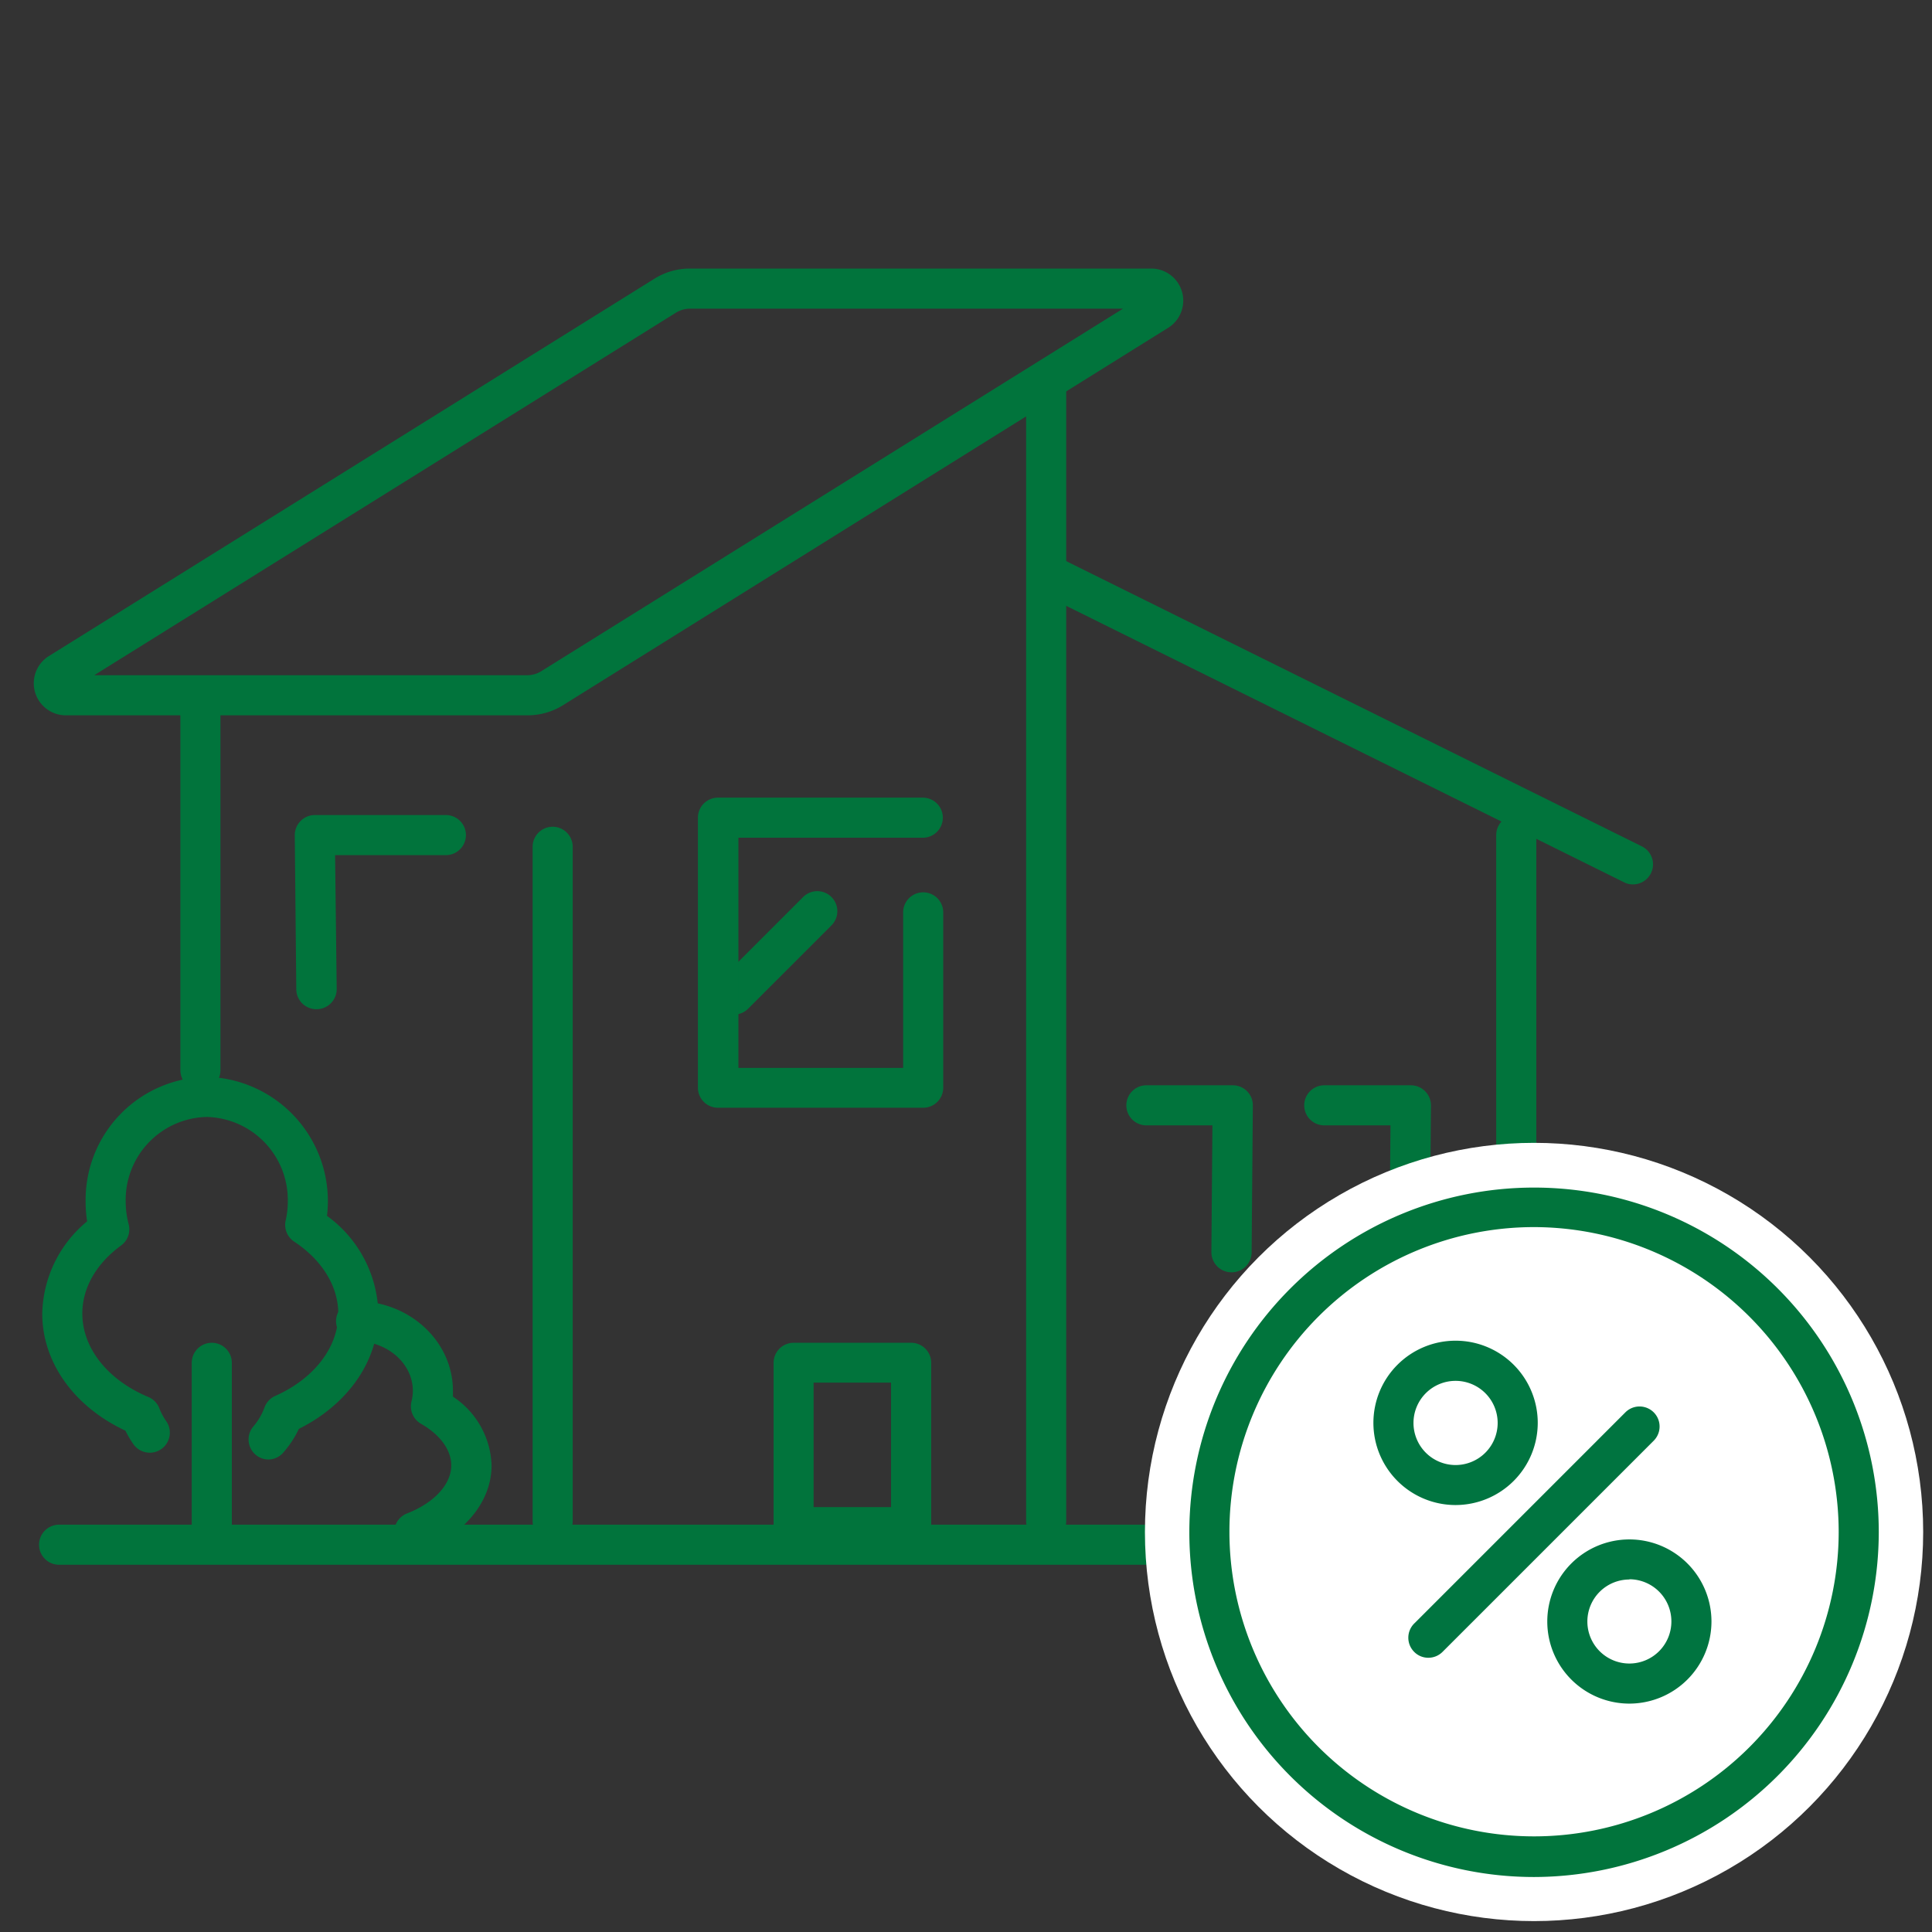 <svg xmlns="http://www.w3.org/2000/svg" viewBox="0 0 241 241">
  <rect x="0" y="0" width="241" height="241" fill="#333333" stroke="none"/>
  <defs>
    <style>
      .cls-1 {
        opacity: 0;
      }

      .cls-2 {
        fill: none;
        stroke: #dbdbdb;
        stroke-miterlimit: 10;
      }

      .cls-3 {
        fill: #01743c;
      }

      .cls-4 {
        fill: #fff;
        stroke: #fff;
        stroke-linecap: round;
        stroke-linejoin: round;
        stroke-width: 16px;
      }

      .cls-5 {
        fill: #007440;
      }
    </style>
  </defs>
  <g id="レイヤー_2" data-name="レイヤー 2">
    <g id="レイヤー_1-2" data-name="レイヤー 1">
      <g class="cls-1">
        <rect class="cls-2" x="0.5" y="0.5" width="240" height="240"/>
      </g>
      <g>
        <g>
          <path class="cls-3" d="M26.42,192.66a2.5,2.5,0,0,1-2.5-2.5V170a2.5,2.5,0,0,1,5,0v20.15A2.49,2.49,0,0,1,26.42,192.66Z"/>
          <path class="cls-3" d="M51.68,193.62a2.5,2.5,0,0,1-.91-4.83c3.4-1.33,5.52-3.63,5.52-6,0-1.92-1.38-3.82-3.78-5.19a2.51,2.51,0,0,1-1.18-2.78,5.63,5.63,0,0,0,.17-1.32c0-3.42-3.18-6.2-7.08-6.2a2.5,2.5,0,1,1,0-5c6.66,0,12.08,5,12.08,11.2q0,.35,0,.72a10.66,10.66,0,0,1,4.82,8.57c0,4.5-3.34,8.59-8.71,10.68A2.56,2.56,0,0,1,51.68,193.62Z"/>
          <path class="cls-3" d="M33.5,182.06a2.5,2.5,0,0,1-1.88-4.14A7.68,7.68,0,0,0,33,175.55a2.51,2.51,0,0,1,1.33-1.42c4.85-2.15,7.87-6.08,7.87-10.24,0-3.42-2-6.69-5.49-9a2.5,2.5,0,0,1-1.08-2.63,10.75,10.75,0,0,0,.27-2.36,10.36,10.36,0,0,0-10.11-10.57,10.35,10.35,0,0,0-10.11,10.57,11,11,0,0,0,.37,2.81,2.5,2.5,0,0,1-.94,2.65c-3.12,2.28-4.84,5.3-4.84,8.5,0,4.29,3.16,8.28,8.23,10.4a2.51,2.51,0,0,1,1.37,1.4,7.55,7.55,0,0,0,.86,1.61,2.5,2.5,0,0,1-4.09,2.88,13.65,13.65,0,0,1-1-1.69c-6.42-3-10.37-8.54-10.37-14.6a15.32,15.32,0,0,1,5.6-11.51,15.65,15.65,0,0,1-.19-2.45,15.35,15.35,0,0,1,15.11-15.57,15.5,15.5,0,0,1,15,17.34,15.45,15.45,0,0,1,6.41,12.19c0,5.88-3.77,11.31-9.92,14.38a12.45,12.45,0,0,1-1.93,2.94A2.47,2.47,0,0,1,33.5,182.06Z"/>
          <path class="cls-3" d="M212.59,195.19H7.37a2.5,2.5,0,0,1,0-5H212.59a2.5,2.5,0,0,1,0,5Z"/>
          <path class="cls-3" d="M189.14,177a2.5,2.5,0,0,1-2.5-2.5V104.17a2.5,2.5,0,0,1,5,0v70.36A2.5,2.5,0,0,1,189.14,177Z"/>
          <path class="cls-3" d="M25,136a2.5,2.5,0,0,1-2.5-2.5V88a2.5,2.5,0,0,1,5,0v45.47A2.5,2.5,0,0,1,25,136Z"/>
          <path class="cls-3" d="M91.55,126.56a2.5,2.5,0,0,1-1.76-4.27l10.36-10.36a2.5,2.5,0,1,1,3.54,3.53L93.32,125.83A2.49,2.49,0,0,1,91.55,126.56Z"/>
          <path class="cls-3" d="M68.94,192.26a2.5,2.5,0,0,1-2.5-2.5V105.63a2.5,2.5,0,0,1,5,0v84.13A2.5,2.5,0,0,1,68.94,192.26Z"/>
          <path class="cls-3" d="M130.5,192.26a2.5,2.5,0,0,1-2.5-2.5V48.46a2.5,2.5,0,0,1,5,0v141.3A2.49,2.49,0,0,1,130.5,192.26Z"/>
          <path class="cls-3" d="M65.75,89.23H8.1A4,4,0,0,1,6,81.9L81.63,34.77a8.3,8.3,0,0,1,4.42-1.27H143.7a4,4,0,0,1,2.1,7.34L70.18,88A8.36,8.36,0,0,1,65.75,89.23Zm-54-5h54a3.38,3.38,0,0,0,1.78-.51L140.09,38.5h-54a3.38,3.38,0,0,0-1.78.51Z"/>
          <path class="cls-3" d="M175.8,158.71h0a2.51,2.51,0,0,1-2.48-2.53l.13-15.8h-8.26a2.5,2.5,0,1,1,0-5H176a2.51,2.51,0,0,1,2.5,2.52l-.15,18.33A2.5,2.5,0,0,1,175.8,158.71Z"/>
          <path class="cls-3" d="M153.59,158.71h0a2.51,2.51,0,0,1-2.48-2.53l.13-15.8H143a2.5,2.5,0,0,1,0-5h10.78a2.52,2.52,0,0,1,1.78.74,2.46,2.46,0,0,1,.72,1.78l-.15,18.33A2.5,2.5,0,0,1,153.59,158.71Z"/>
          <path class="cls-3" d="M39.46,125.89a2.5,2.5,0,0,1-2.5-2.48l-.19-19.22a2.51,2.51,0,0,1,.73-1.78,2.47,2.47,0,0,1,1.77-.74H55.62a2.5,2.5,0,0,1,0,5H41.8L42,123.36a2.51,2.51,0,0,1-2.47,2.53Z"/>
          <path class="cls-3" d="M115.11,138.18H89.56a2.5,2.5,0,0,1-2.5-2.5V102a2.5,2.5,0,0,1,2.5-2.5h25.55a2.5,2.5,0,0,1,0,5h-23v28.71h20.55v-19.4a2.5,2.5,0,0,1,5,0v21.9A2.5,2.5,0,0,1,115.11,138.18Z"/>
          <path class="cls-3" d="M113.65,193H99a2.5,2.5,0,0,1-2.5-2.5V170a2.5,2.5,0,0,1,2.5-2.5h14.66a2.5,2.5,0,0,1,2.5,2.5v20.52A2.5,2.5,0,0,1,113.65,193Zm-12.16-5h9.66V172.47h-9.66Z"/>
          <path class="cls-3" d="M203.7,110.32a2.41,2.41,0,0,1-1.11-.26l-72.24-35.8a2.5,2.5,0,0,1,2.22-4.48l72.24,35.8a2.5,2.5,0,0,1-1.11,4.74Z"/>
        </g>
        <g>
          <g>
            <circle id="楕円形_30" data-name="楕円形 30" class="cls-4" cx="191.36" cy="191.1" r="40.54"/>
            <path class="cls-3" d="M191.36,234.14a43,43,0,1,1,43-43A43.08,43.08,0,0,1,191.36,234.14Zm0-81.07a38,38,0,1,0,38,38A38.07,38.07,0,0,0,191.36,153.07Z"/>
          </g>
          <path class="cls-5" d="M178.17,206.79a2.45,2.45,0,0,1-1.76-.73,2.5,2.5,0,0,1,0-3.54l26.37-26.37a2.5,2.5,0,0,1,3.54,3.53l-26.38,26.38A2.49,2.49,0,0,1,178.17,206.79Z"/>
          <path class="cls-5" d="M203.25,212.51a10.24,10.24,0,1,1,10.24-10.24A10.25,10.25,0,0,1,203.25,212.51Zm0-15.48a5.24,5.24,0,1,0,5.24,5.24A5.25,5.25,0,0,0,203.25,197Z"/>
          <path class="cls-5" d="M181.57,187.74a10.25,10.25,0,1,1,10.25-10.24A10.26,10.26,0,0,1,181.57,187.74Zm0-15.49a5.25,5.25,0,1,0,5.25,5.25A5.25,5.25,0,0,0,181.57,172.25Z"/>
        </g>
      </g>
    </g>
  </g>
</svg>
